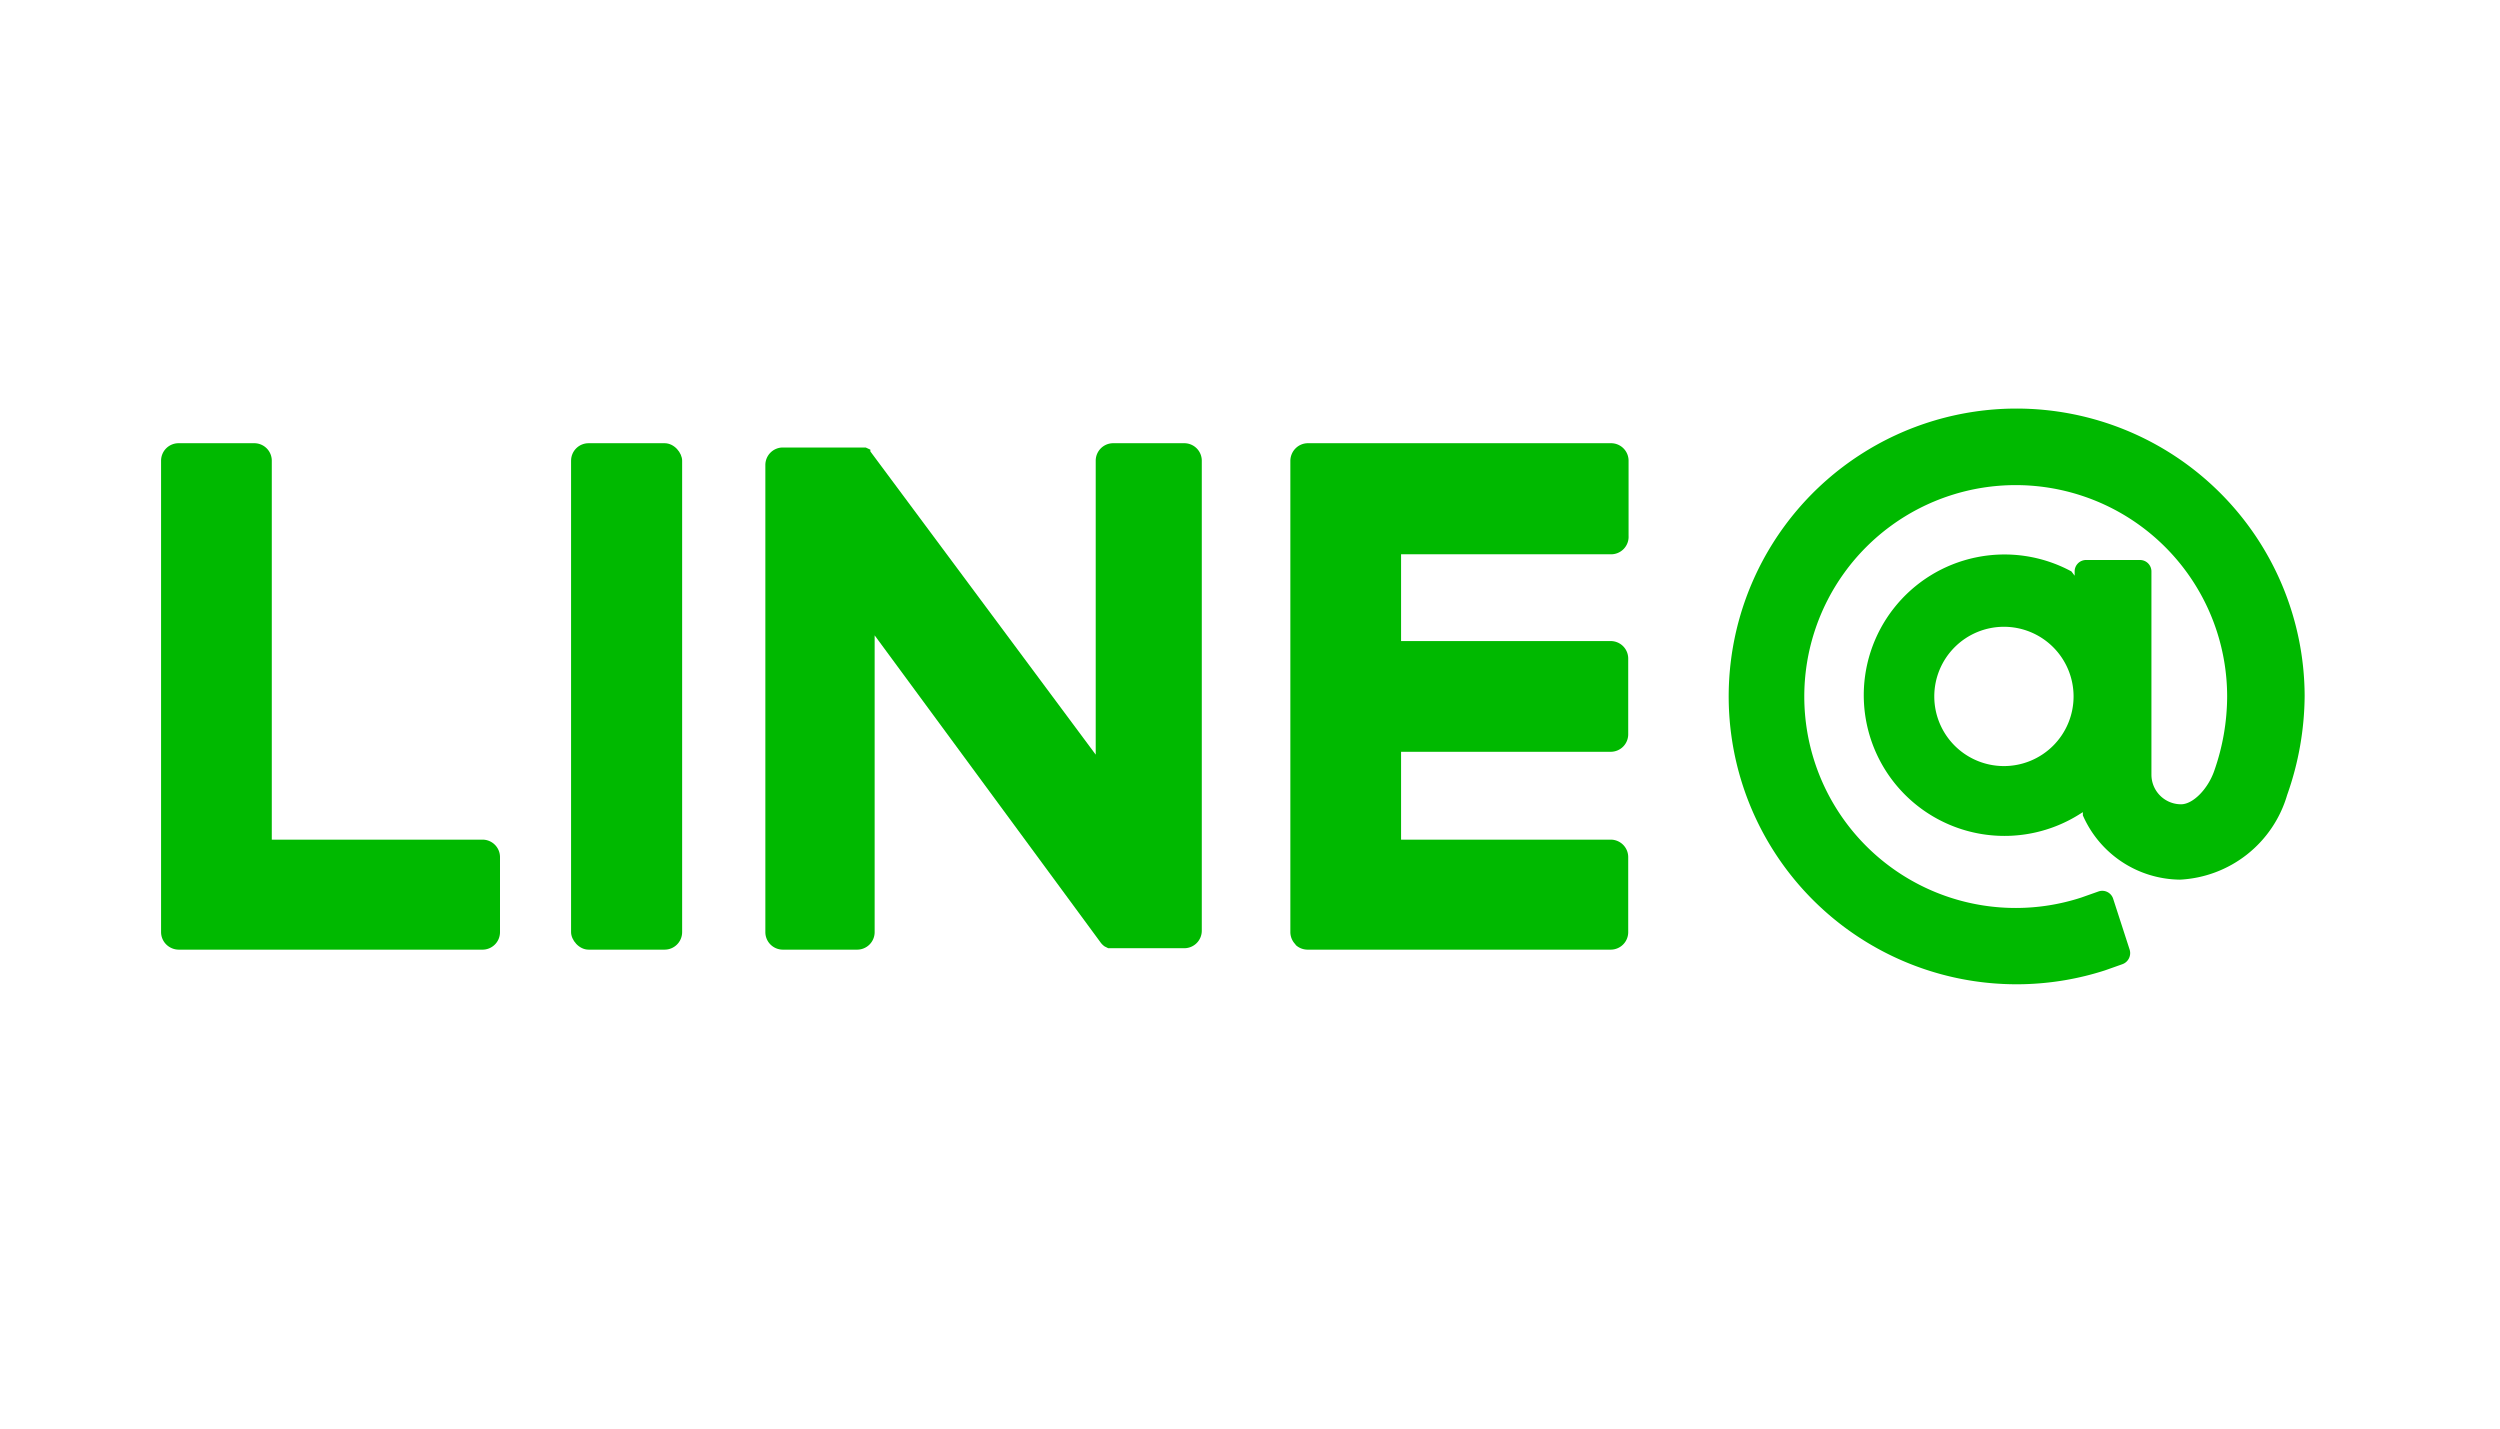 <svg xmlns="http://www.w3.org/2000/svg" viewBox="0 0 70 40"><defs><style>.cls-1{fill:#00b900;}.cls-2{fill:none;opacity:0.7;}</style></defs><title>icon_line</title><g id="レイヤー_2" data-name="レイヤー 2"><g id="contents"><rect class="cls-1" x="15.99" y="12.41" width="3.11" height="14.18" rx="0.49" ry="0.49"/><path class="cls-1" d="M21.92,26.59H24a.49.49,0,0,0,.49-.49V17.79l6.32,8.59a.49.49,0,0,0,.12.12l.1.05,0,0,.13,0h2a.49.49,0,0,0,.49-.49V12.9a.49.49,0,0,0-.49-.49H31.17a.49.49,0,0,0-.49.49v8.23l-6.31-8.49,0-.05,0,0,0,0,0,0-.13-.06-.09,0H21.92a.49.49,0,0,0-.49.49V26.1A.49.49,0,0,0,21.92,26.59Z"/><path class="cls-1" d="M5,26.59h8.49A.49.49,0,0,0,14,26.1V24a.49.49,0,0,0-.49-.49H7.61V12.9a.49.49,0,0,0-.49-.49H5a.49.49,0,0,0-.49.49V26.1a.49.49,0,0,0,.14.34A.5.5,0,0,0,5,26.59Z"/><path class="cls-1" d="M36.28,26.46a.49.49,0,0,0,.33.13h8.49a.49.49,0,0,0,.49-.49V24a.49.49,0,0,0-.49-.49H39.23V21.05h5.87a.49.49,0,0,0,.49-.49V18.44a.49.49,0,0,0-.49-.49H39.23V15.52h5.87A.49.49,0,0,0,45.6,15V12.9a.49.49,0,0,0-.49-.49H36.62a.49.49,0,0,0-.34.14.5.5,0,0,0-.15.35V26.1a.49.49,0,0,0,.14.34Z"/><path class="cls-1" d="M56.44,11.44a8.06,8.06,0,1,0,2.5,15.73l.48-.17a.33.33,0,0,0,.21-.41l-.46-1.42a.32.32,0,0,0-.41-.21l-.48.17a5.92,5.92,0,1,1,4.08-5.63A6.31,6.31,0,0,1,62,21.58c-.18.52-.6.94-.93.94a.83.83,0,0,1-.83-.83V16a.32.32,0,0,0-.32-.32H58.41a.32.32,0,0,0-.32.31v.13L58,16a3.94,3.94,0,1,0,.24,6.79l.08-.05,0,.09a3,3,0,0,0,2.72,1.8,3.3,3.3,0,0,0,3-2.37,8.44,8.44,0,0,0,.49-2.78A8.07,8.07,0,0,0,56.44,11.44Zm1.62,8.06a1.95,1.95,0,1,1-1.95-1.95A1.95,1.95,0,0,1,58.06,19.5Z"/><rect class="cls-2" width="70" height="40"/></g></g></svg>